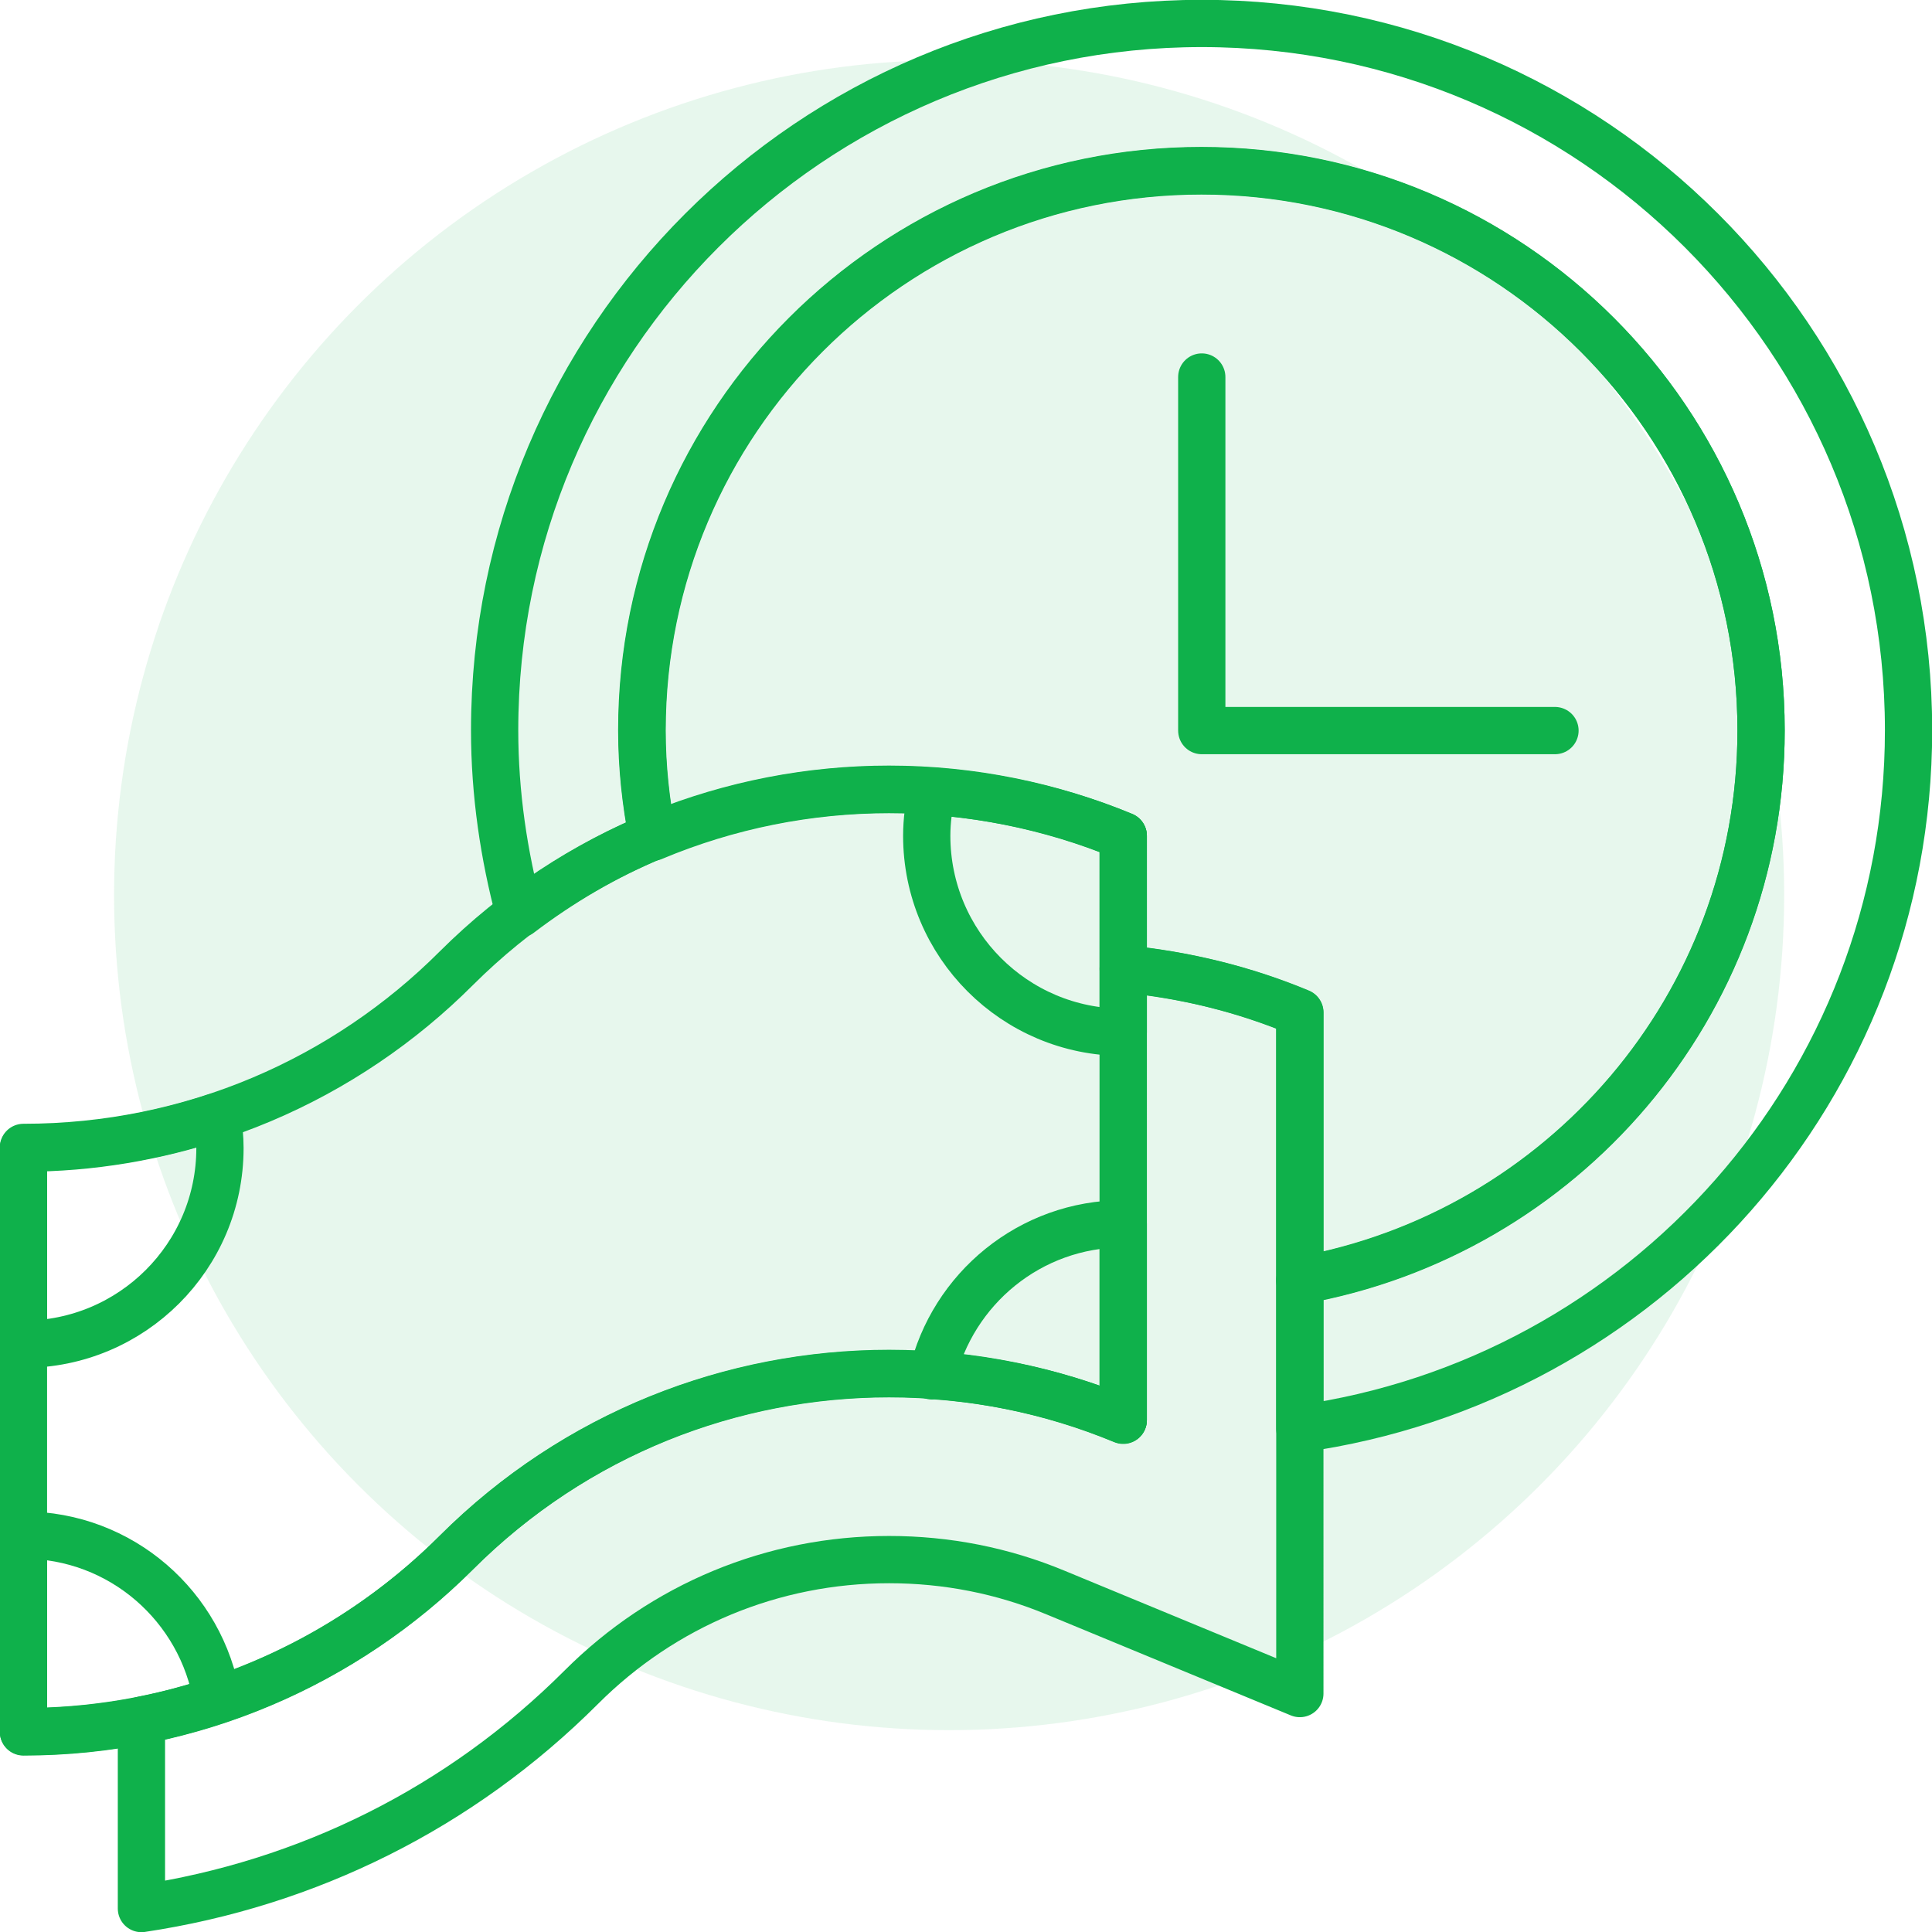 <?xml version="1.0" encoding="UTF-8"?><svg id="Layer_2" xmlns="http://www.w3.org/2000/svg" viewBox="0 0 54.37 54.37"><defs><style>.cls-1{fill:none;stroke:#0fb14b;stroke-linecap:round;stroke-linejoin:round;stroke-width:1.33px;}.cls-2{fill:#0cb14b;isolation:isolate;opacity:.1;}</style></defs><g id="Layer_1-2"><g><circle id="Oval-Copy" class="cls-2" cx="26.71" cy="25.19" r="23.5"/><path class="cls-1" d="M.66,48.74c4.75,0,9.06-1.93,12.18-5.04,3.36-3.36,7.77-5.04,12.18-5.04,2.33,0,4.56,.47,6.59,1.31V23.52c-2.03-.84-4.26-1.31-6.59-1.31-4.41,0-8.81,1.68-12.18,5.04-3.12,3.12-7.42,5.04-12.18,5.04v16.43Z"/><path class="cls-1" d="M26.23,38.71c1.89,.13,3.7,.55,5.38,1.25v-5.52c-2.62,0-4.81,1.83-5.38,4.28Z"/><path class="cls-1" d="M31.61,29.05v-5.53c-1.67-.69-3.49-1.12-5.38-1.25-.09,.4-.15,.82-.15,1.25,0,3.05,2.47,5.53,5.53,5.53Z"/><path class="cls-1" d="M.66,37.83c3.05,0,5.53-2.47,5.53-5.52,0-.3-.03-.6-.08-.89-1.71,.57-3.54,.89-5.45,.89v5.52Z"/><path class="cls-1" d="M.66,43.21v5.52c1.9,0,3.74-.31,5.45-.89-.43-2.63-2.7-4.64-5.45-4.64Z"/><polygon class="cls-1" points="33.82 10.61 33.82 20.56 43.76 20.56 33.82 20.56 33.82 10.61"/><path class="cls-1" d="M33.82,4.81c-8.7,0-15.75,7.05-15.75,15.75,0,1.03,.11,2.03,.3,3,2.12-.89,4.38-1.34,6.65-1.34s4.56,.47,6.59,1.31v3.74c1.75,.16,3.42,.58,4.97,1.23v7.54c7.38-1.31,12.98-7.73,12.98-15.48,0-8.7-7.05-15.75-15.75-15.75Z"/><path class="cls-1" d="M33.82,.66C22.83,.66,13.92,9.57,13.92,20.55c0,1.79,.26,3.52,.7,5.17,1.17-.89,2.42-1.62,3.74-2.17-.19-.97-.3-1.97-.3-3,0-8.7,7.05-15.75,15.75-15.75s15.75,7.05,15.75,15.75c0,7.75-5.61,14.17-12.98,15.48v4.18c9.67-1.35,17.13-9.62,17.13-19.66C53.71,9.57,44.8,.66,33.82,.66Z"/><path class="cls-1" d="M31.61,27.27v12.69c-2.03-.84-4.26-1.31-6.59-1.31-4.41,0-8.81,1.68-12.18,5.04-2.37,2.37-5.44,4.05-8.86,4.72v5.3c4.67-.7,8.98-2.83,12.38-6.23,2.31-2.31,5.39-3.59,8.66-3.59,1.62,0,3.2,.31,4.69,.93l6.87,2.84V28.49c-1.56-.65-3.23-1.06-4.97-1.23Z"/></g></g></svg>
